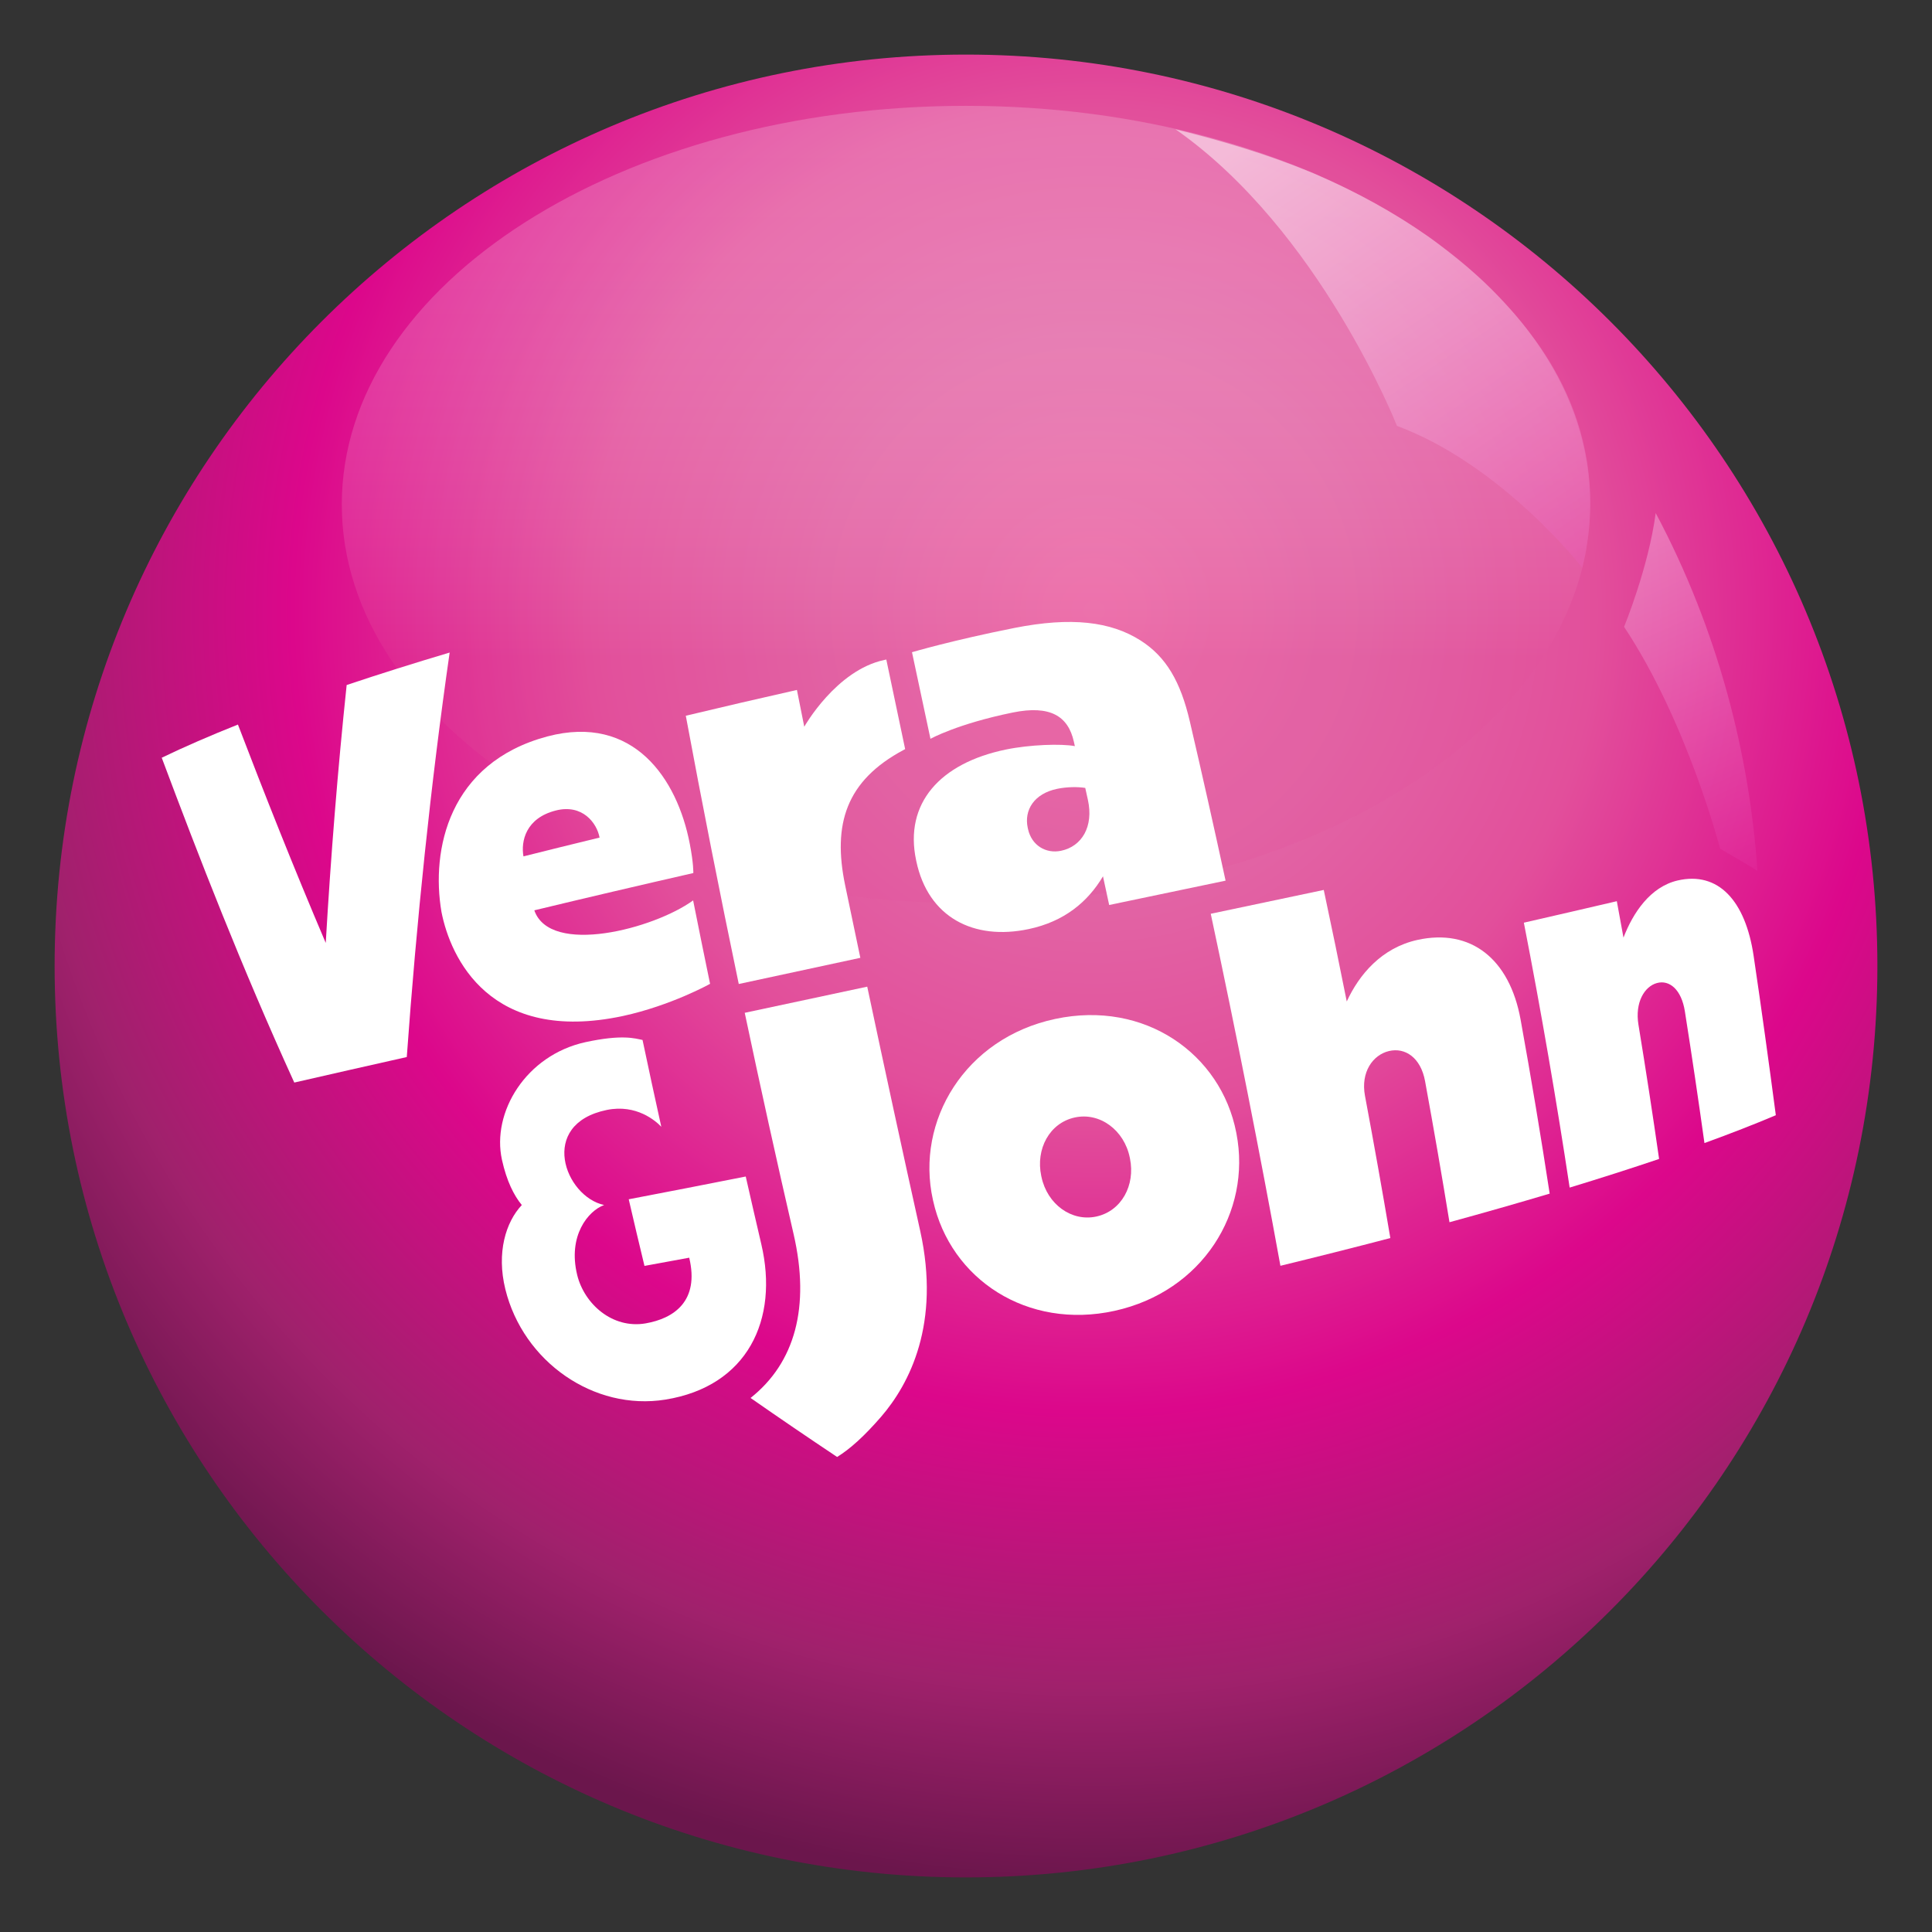 <?xml version="1.0" encoding="UTF-8"?> <svg xmlns="http://www.w3.org/2000/svg" xmlns:xlink="http://www.w3.org/1999/xlink" version="1.1" x="0px" y="0px" viewBox="0 0 4000 4000" style="enable-background:new 0 0 4000 4000;" xml:space="preserve"><rect x="0" y="0" width="4000" height="4000" fill="#333333" stroke="none"/> <style type="text/css"> .st0{clip-path:url(#SVGID_00000004543020916020738720000004522035439161517213_);fill:url(#SVGID_00000173847883059489052910000009766382426778959801_);} .st1{opacity:0.2;} .st2{clip-path:url(#SVGID_00000167364904745368170650000015004480721912254126_);} .st3{clip-path:url(#SVGID_00000086676907744241506860000017133522392301769896_);fill:url(#SVGID_00000028305546400725267680000004987849117767349945_);} .st4{fill:#FFFFFF;} .st5{opacity:0.5;} .st6{clip-path:url(#SVGID_00000061445686758347566060000016903458548088210580_);} .st7{clip-path:url(#SVGID_00000146488816549842384680000014213953260801408158_);fill:url(#SVGID_00000083792714159241129070000008830220717820989614_);} .st8{clip-path:url(#SVGID_00000061445686758347566060000016903458548088210580_);fill:none;} .st9{clip-path:url(#SVGID_00000005974989489307306570000002679238968052342662_);fill:url(#SVGID_00000057144163403849964350000017394259435222414782_);} </style> <g id="BG"> </g> <g id="Elements"> <g> <g id="Ball_2_"> <g> <defs> <path id="SVGID_1_" d="M113.08,2000.02c0,1042.13,844.82,1886.95,1886.9,1886.95c1042.13,0,1886.95-844.82,1886.95-1886.95 c0-1042.18-844.82-1887-1886.95-1887C957.9,113.02,113.08,957.85,113.08,2000.02"></path> </defs> <clipPath id="SVGID_00000167357070539375945900000012324413389607163035_"> <use xlink:href="#SVGID_1_" style="overflow:visible;"></use> </clipPath> <radialGradient id="SVGID_00000096769213436201132080000001195721775632727686_" cx="6070.927" cy="6645.552" r="51.208" gradientTransform="matrix(39.724 36.075 36.075 -39.724 -478631.469 46241.582)" gradientUnits="userSpaceOnUse"> <stop offset="0" style="stop-color:#EE72AB"></stop> <stop offset="0.207" style="stop-color:#E265A5"></stop> <stop offset="0.378" style="stop-color:#E24F9B"></stop> <stop offset="0.604" style="stop-color:#DC078B"></stop> <stop offset="0.811" style="stop-color:#A0216C"></stop> <stop offset="0.96" style="stop-color:#6B164C"></stop> <stop offset="1" style="stop-color:#6B164C"></stop> </radialGradient> <polygon style="clip-path:url(#SVGID_00000167357070539375945900000012324413389607163035_);fill:url(#SVGID_00000096769213436201132080000001195721775632727686_);" points=" 1818.79,-1765.18 5765.18,1818.78 2181.21,5765.18 -1765.18,2181.21 "></polygon> </g> <g> <g class="st1"> <g> <defs> <rect id="SVGID_00000141438700608685936590000012988983592473808825_" x="707.65" y="219.13" width="2584.76" height="1650.32"></rect> </defs> <clipPath id="SVGID_00000005253996358712627820000005050329677038248095_"> <use xlink:href="#SVGID_00000141438700608685936590000012988983592473808825_" style="overflow:visible;"></use> </clipPath> <g style="clip-path:url(#SVGID_00000005253996358712627820000005050329677038248095_);"> <defs> <path id="SVGID_00000077315458575535285400000008581973427964053141_" d="M707.65,1044.29 c0,455.75,578.6,825.16,1292.33,825.16c713.83,0,1292.38-369.41,1292.38-825.16c0-455.7-578.54-825.16-1292.38-825.16 C1286.24,219.13,707.65,588.59,707.65,1044.29"></path> </defs> <clipPath id="SVGID_00000002362300022793020940000005458384696215033987_"> <use xlink:href="#SVGID_00000077315458575535285400000008581973427964053141_" style="overflow:visible;"></use> </clipPath> <linearGradient id="SVGID_00000108282865107702428980000006895716252247364757_" gradientUnits="userSpaceOnUse" x1="6400.996" y1="6824.885" x2="6452.204" y2="6824.885" gradientTransform="matrix(0 -24.078 -24.078 0 166328.828 155488.453)"> <stop offset="0" style="stop-color:#E24F9B"></stop> <stop offset="0.023" style="stop-color:#E459A0"></stop> <stop offset="0.14" style="stop-color:#EB85B9"></stop> <stop offset="0.262" style="stop-color:#F1AACF"></stop> <stop offset="0.388" style="stop-color:#F6C9E0"></stop> <stop offset="0.519" style="stop-color:#FAE1EE"></stop> <stop offset="0.659" style="stop-color:#FDF2F7"></stop> <stop offset="0.811" style="stop-color:#FEFCFD"></stop> <stop offset="1" style="stop-color:#FFFFFF"></stop> </linearGradient> <rect x="707.65" y="219.13" style="clip-path:url(#SVGID_00000002362300022793020940000005458384696215033987_);fill:url(#SVGID_00000108282865107702428980000006895716252247364757_);" width="2584.7" height="1650.32"></rect> </g> </g> </g> </g> </g> <g id="Redrawn_3_"> <g id="Redrawn_4_"> <g> <path class="st4" d="M2506.74,1891.87c79.45-16.78,157.65-33.27,233.97-49.33c16.42,76.99,32.32,154.12,47.61,230.91 c25.56-55.53,71.89-110.93,146.19-127.41c110.8-24.46,190.8,39.38,213.62,164.37c22.14,122.22,42.25,243,60.31,360.86 c-66.38,19.81-135.74,39.59-207.45,59.22c-15.56-95.58-32.45-193.26-50.56-292.18c-8.89-48.57-41.25-70.19-74.68-62.24 c-33.41,7.93-58.92,43.62-49.7,92.69c18.69,99.78,36.24,198.26,52.5,294.49c-74.11,19.41-150.19,38.6-227.59,57.44 C2608.57,2387.2,2559.52,2138.97,2506.74,1891.87z"></path> </g> <g> <path class="st4" d="M3154.98,1910.32c67.34-15.4,131.69-30.27,192.47-44.49c4.69,25.17,9.28,50.32,13.79,75.42 c19.8-51.61,55.63-105.15,112.13-118.32c84.2-19.38,140.28,41.8,157.28,155.77c16.57,111.72,31.69,221.94,46.01,330.23 c-44.63,18.91-94.12,38.18-147.79,57.66c-12.52-89.64-25.96-180.69-40.53-272.75c-7.16-45.17-31.9-65.63-57.83-58.57 c-25.89,7.03-45.89,40.29-38.25,86.44c15.42,93.79,29.62,186.54,42.72,277.75c-58.14,19.68-120.09,39.49-185.17,59.31 C3222.88,2280.85,3191.26,2096.25,3154.98,1910.32z"></path> </g> <path class="st4" d="M1576.17,2575.78c-10.82-46.27-21.56-92.96-32.2-139.93c-82.35,16.32-163.31,32.07-242.26,47.14 c10.71,46.3,21.58,92.32,32.61,137.93c30.61-5.55,61.5-11.22,92.65-16.99c21.56,90.1-31.94,125.87-90.31,135.99 c-68.96,11.81-126.97-40.39-141.61-100.1c-19.95-81.51,22.85-132.95,55.68-144.96c0,0,0,0,0,0c-0.01,0-0.01,0-0.01,0 c-81.38-17.53-137.22-167.3,5.54-196.81c61.55-12.64,101.87,23.05,112.88,34.81c-13.22-59.71-26.17-119.7-38.81-179.71 c-15.91-3.22-41.98-11.91-118.19,4.53c-123.29,27.03-194.61,145.32-172.86,243.69c9.81,44.27,24.81,73.74,41.07,93.55 c-33.01,35.08-52.76,98.27-34.08,174.28c36.92,149.97,183.12,252.3,331.37,228.54 C1547.87,2870.26,1612.87,2732.12,1576.17,2575.78z"></path> <path class="st4" d="M930.96,1351.04c-74.22,22.11-145.58,44.57-213.23,67.24c-18.48,175.09-32.82,354.78-43.31,533.96 c-67.28-157.9-127.11-309.2-181.81-452.12c-57.59,22.93-110.47,45.89-157.76,68.68c77.08,205.8,164.99,432.49,274.44,672.52 c72.05-16.54,150.05-34.23,232.91-52.84C862.28,1909.17,891.89,1622.7,930.96,1351.04z"></path> <path class="st4" d="M914,1887.91c18.47,94.77,100.31,274.34,375.66,215.62c100.2-21.76,180.57-66.63,180.46-66.64 c-11.95-57.72-23.66-115.36-35.08-172.71c-80.99,58.95-296.18,115.21-328.81,20.55c105.59-25.47,215.97-51.34,329.22-77.19 c0.01,0.01,0.7-19.45-7.4-60.8c-25.74-133.98-116.12-269.23-294.88-222.01C928.85,1579.38,892.11,1759.77,914,1887.91z M1150.82,1678.03c54.77-13.87,84.89,25.49,90.55,56.1c-53.54,12.98-106.15,25.96-157.6,38.91 C1078.28,1742.07,1088.18,1693.91,1150.82,1678.03z"></path> <path class="st4" d="M1888.18,1350.31c-0.07,0.07,82.74-24.49,211.86-50.17c117.99-23.36,199.62-13.43,261.53,26 c52.83,33.8,82.56,84.89,101.81,167.37c25.23,108.29,50.02,218.75,74.05,329.77c-79.18,16.48-159.72,33.32-241.01,50.41 c-4.26-19.81-8.53-39.61-12.81-59.38c-31.24,52.73-79.99,93.62-153.71,109.22c-113.9,24.19-208.28-24.08-232.79-140.55 c-0.15-0.72-0.3-1.44-0.45-2.15c-24.72-117.36,49.2-200.69,185.72-228.95c49.48-10.22,115.02-12.49,143.01-7.09 c-0.71-3.17-1.42-6.33-2.13-9.49c-11.87-52.64-48.82-75.87-126.37-60.13c-115.6,23.62-170.5,54.51-170.47,54.46 C1913.52,1469.02,1900.75,1409.16,1888.18,1350.31z M2252.34,1655.83c-1.81-8.18-3.61-16.36-5.43-24.52 c-15.1-2.49-37.49-2.37-57.9,1.82c-48.35,9.92-69.07,44.35-61.16,80.86c0.15,0.72,0.31,1.43,0.46,2.15 c7.44,34.37,37.21,51.82,68.47,45.3C2239.93,1752.45,2264.61,1711.33,2252.34,1655.83z"></path> <g> <path class="st4" d="M1931.88,2485.84c-0.15-0.7-0.31-1.41-0.46-2.11c-36.07-162.66,66.35-334.28,253.25-374.11 c185.8-39.66,343.33,72.87,374.83,235.14c0.14,0.7,0.28,1.41,0.41,2.11c31.48,162.45-70.29,326.92-252.18,367.07 C2126.86,2753.71,1967.93,2648.6,1931.88,2485.84z M2339.53,2398.79c-0.15-0.71-0.29-1.41-0.43-2.12 c-11.62-57.19-62.18-94.26-113.79-83.08c-52.65,11.38-81.22,65.66-69.57,120.78c0.15,0.71,0.3,1.41,0.45,2.12 c12.09,57.24,62.63,93.38,113.77,82.19C2322.11,2507.24,2350.71,2453.87,2339.53,2398.79z"></path> </g> <path class="st4" d="M1795.52,2042.78c-85.39,18.2-170.16,36.3-253.62,54.14c32.5,153.92,66.46,307.86,101.04,457.6 c35.07,151.53,2.8,267.04-88.98,339.81c59.73,41.61,119.6,82.41,179.22,122.16c27.27-16.85,56.46-43.39,90.72-82.84 c59.46-68.75,123.64-193.28,81.34-385C1868.6,2383.63,1831.63,2213.12,1795.52,2042.78z"></path> <path class="st4" d="M1871.13,1552.5c0.96-0.5,1.93-1.01,2.89-1.52c-13.21-62.69-26.24-124.61-39.02-185.47 c-1.4,0.3-2.79,0.6-4.19,0.9c-99.6,21.1-165.63,138.02-165.66,138.21c-5.12-25.54-10.19-50.93-15.2-76.16 c-77.5,17.44-154.37,35.28-230.06,53.41c33.34,179.59,70.32,367.05,109.64,555.39c82.82-17.92,166.96-36.04,251.72-54.2 c-10.6-50.29-21.12-100.51-31.52-150.51C1723.68,1706.94,1751.09,1616.52,1871.13,1552.5z"></path> </g> </g> <g class="st5"> <g> <defs> <rect id="SVGID_00000025429204113441599650000017919994958703623827_" x="2433.65" y="267.62" width="1204.86" height="1535.56"></rect> </defs> <clipPath id="SVGID_00000116958266897759278520000003263135334960667066_"> <use xlink:href="#SVGID_00000025429204113441599650000017919994958703623827_" style="overflow:visible;"></use> </clipPath> <g style="clip-path:url(#SVGID_00000116958266897759278520000003263135334960667066_);"> <defs> <path id="SVGID_00000021088852496324029630000005079366612434035366_" d="M3427.95,1062.26 c129.4,242.93,194.59,502.14,210.57,740.92c-10-7.36-77.07-45.93-77.07-45.93s-68.39-263.05-198.99-459.49 C3362.46,1297.76,3412.87,1175.88,3427.95,1062.26"></path> </defs> <clipPath id="SVGID_00000129921658016795907040000008315302169006701991_"> <use xlink:href="#SVGID_00000021088852496324029630000005079366612434035366_" style="overflow:visible;"></use> </clipPath> <linearGradient id="SVGID_00000035523839097484003070000011664772845080195737_" gradientUnits="userSpaceOnUse" x1="6387.213" y1="6663.009" x2="6438.421" y2="6663.009" gradientTransform="matrix(-11.202 -24.615 -24.615 11.202 239323.047 84547.273)"> <stop offset="0" style="stop-color:#DC078B"></stop> <stop offset="1" style="stop-color:#FFFFFF"></stop> </linearGradient> <polygon style="clip-path:url(#SVGID_00000129921658016795907040000008315302169006701991_);fill:url(#SVGID_00000035523839097484003070000011664772845080195737_);" points=" 3441.93,1892.65 3121.89,1189.38 3597.8,972.8 3917.85,1676.06 "></polygon> </g> <path style="clip-path:url(#SVGID_00000116958266897759278520000003263135334960667066_);fill:none;" d="M3427.95,1062.26"></path> <g style="clip-path:url(#SVGID_00000116958266897759278520000003263135334960667066_);"> <defs> <path id="SVGID_00000183968608574096055670000009151232463653459101_" d="M2433.65,267.62 c102.26,25.19,193.56,53.46,276.98,87.51c2.66,1.13,5.43,2.15,8.04,3.33c2.2,0.87,4.35,1.84,6.5,2.76 c84.9,36.82,162.64,79.88,231.41,128.22c0.1,0.05,0.15,0.1,0.26,0.15c8.45,5.89,16.44,12.03,24.58,18.13 c40.45,30.72,80.35,63.86,117.63,102.47c78.87,81.68,245.99,274.63,176.92,565.18c0,0-166.42-213.06-383.68-293.59 C2892.28,881.79,2733.15,476.91,2433.65,267.62"></path> </defs> <clipPath id="SVGID_00000015353278090655248210000004832662914779913381_"> <use xlink:href="#SVGID_00000183968608574096055670000009151232463653459101_" style="overflow:visible;"></use> </clipPath> <linearGradient id="SVGID_00000009548152821489176830000017198473153723873470_" gradientUnits="userSpaceOnUse" x1="6386.006" y1="6631.396" x2="6443.523" y2="6631.396" gradientTransform="matrix(-16.406 -24.401 -24.401 16.406 270131.656 48705.312)"> <stop offset="0" style="stop-color:#DC078B"></stop> <stop offset="1" style="stop-color:#FFFFFF"></stop> </linearGradient> <polygon style="clip-path:url(#SVGID_00000015353278090655248210000004832662914779913381_);fill:url(#SVGID_00000009548152821489176830000017198473153723873470_);" points=" 2769.88,1521.71 2090.37,498.42 3024.07,-129.35 3703.59,893.95 "></polygon> </g> </g> </g> </g> </g> <g id="Labels"> </g> </svg> 